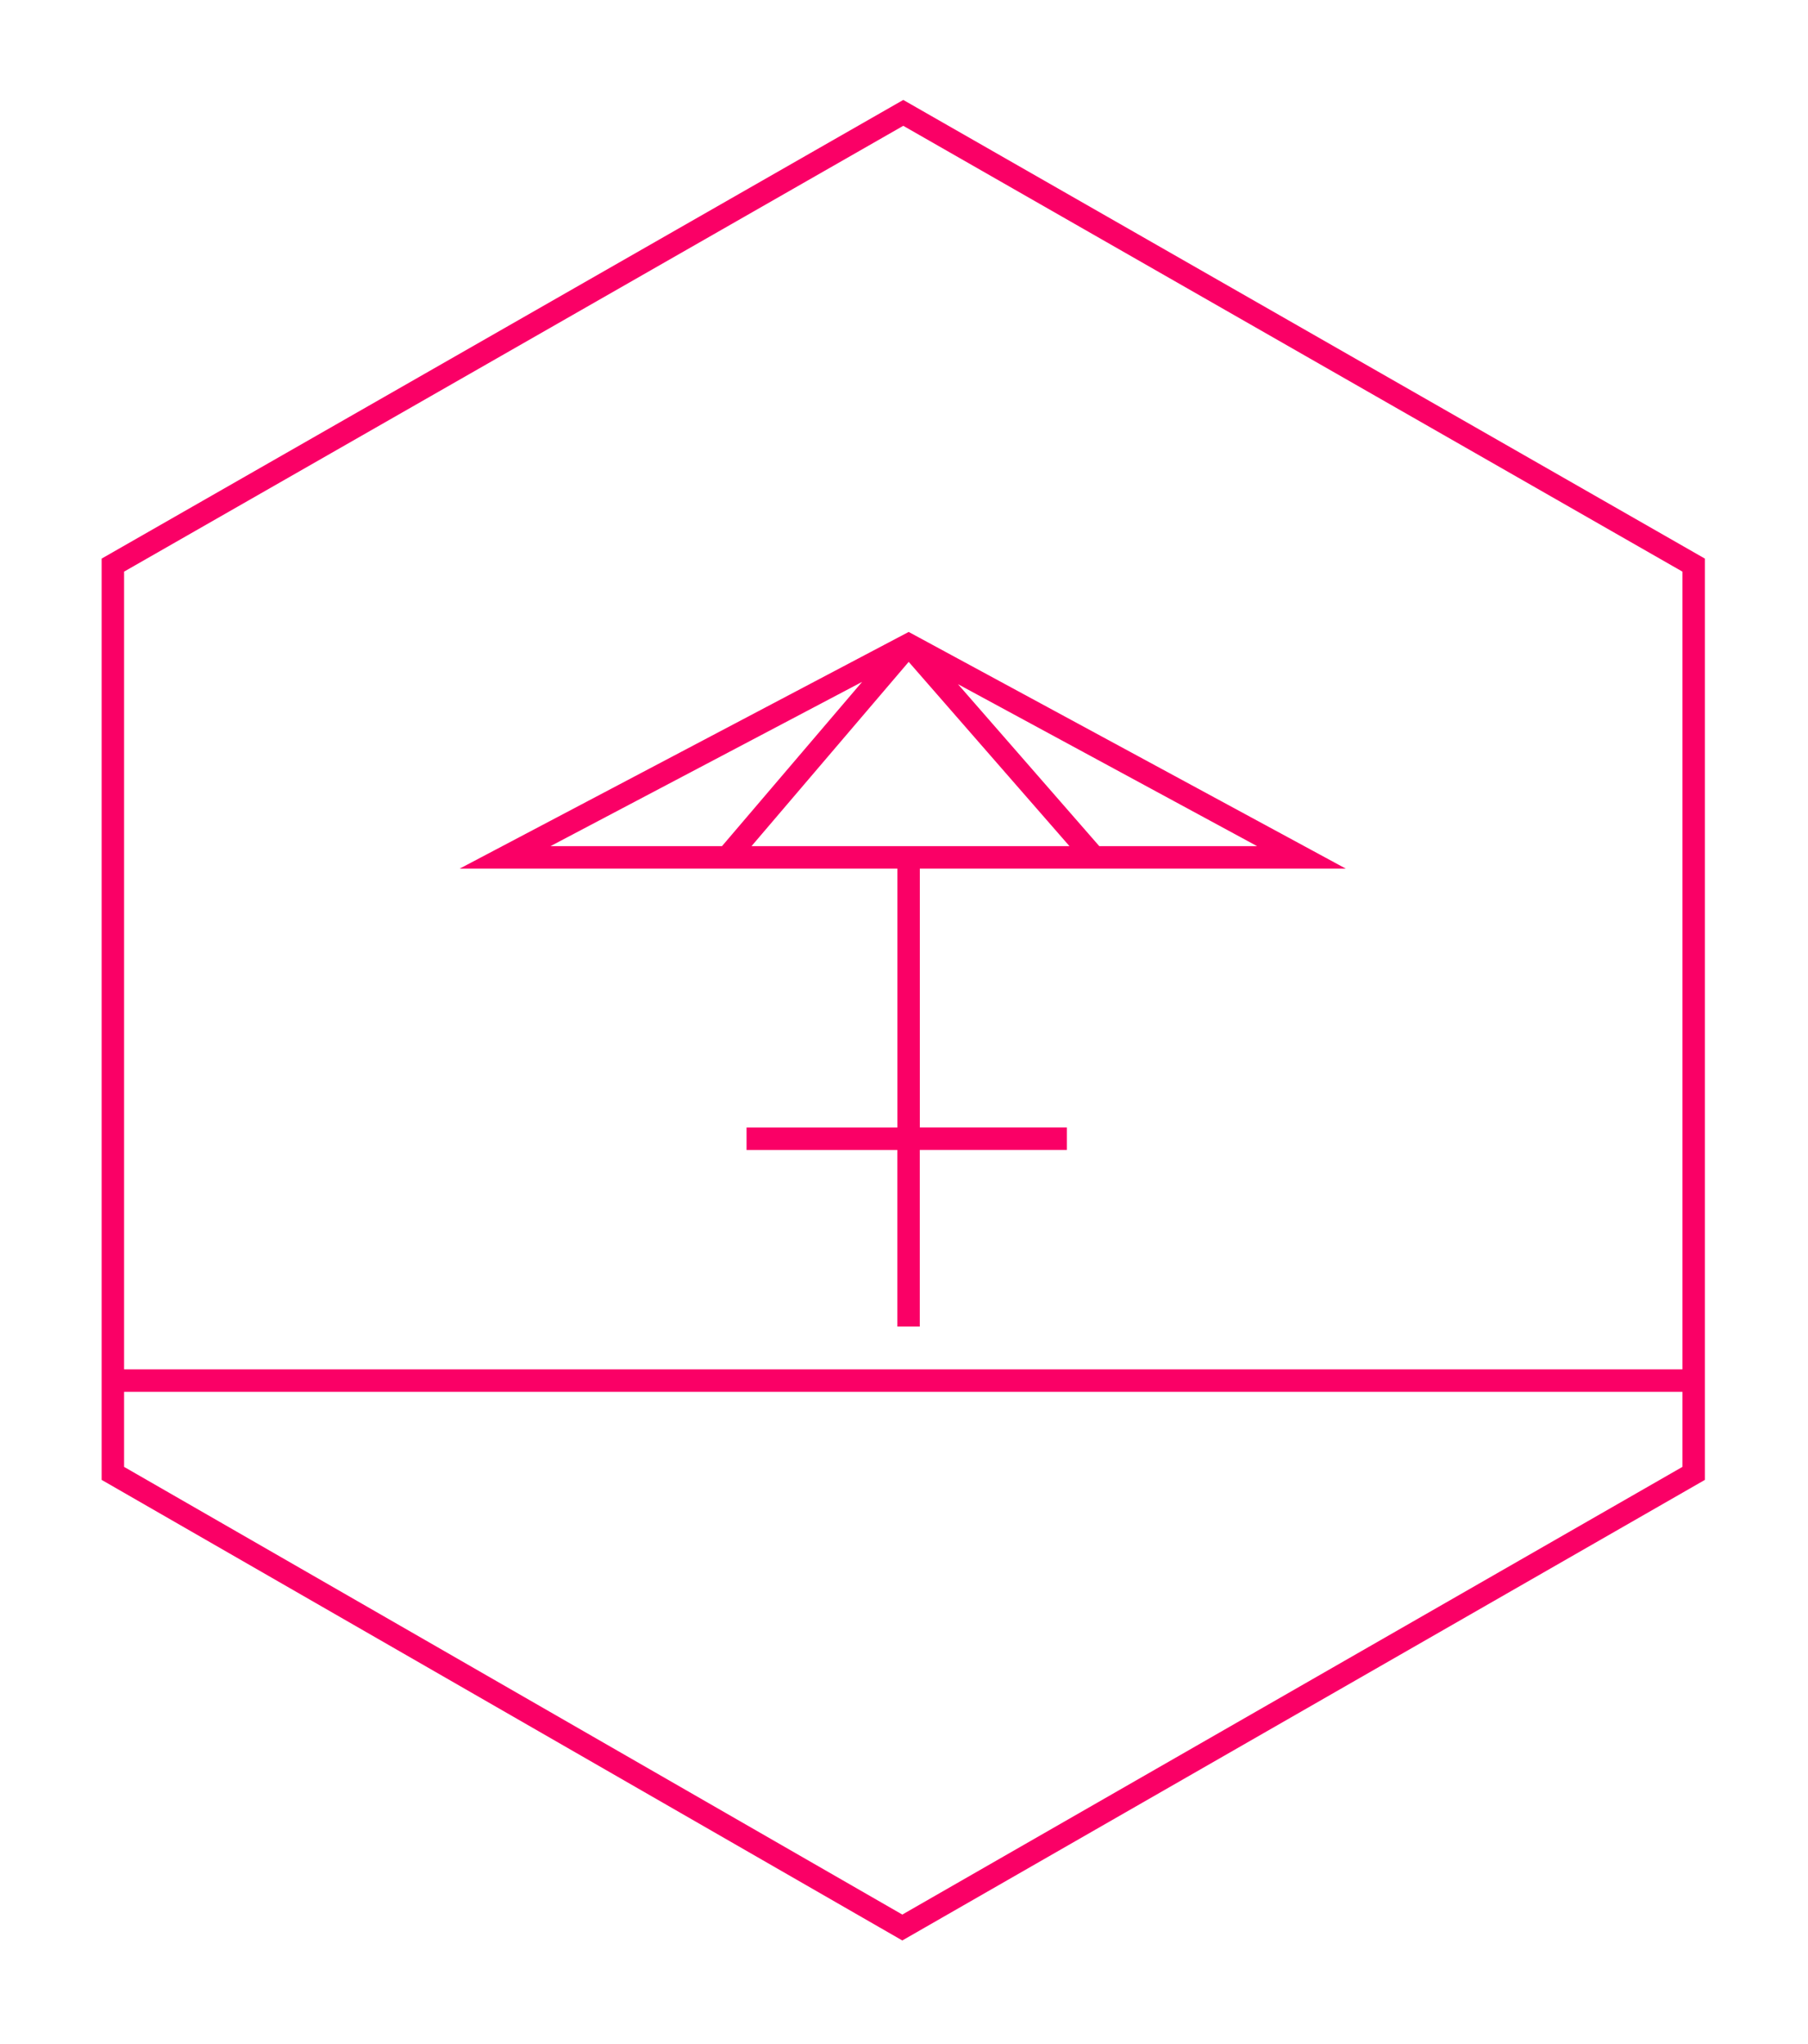 <?xml version="1.0" encoding="UTF-8"?>
<svg xmlns="http://www.w3.org/2000/svg" xmlns:xlink="http://www.w3.org/1999/xlink" xmlns:serif="http://www.serif.com/" width="100%" height="100%" viewBox="0 0 161 182" version="1.1" xml:space="preserve" style="fill-rule:evenodd;clip-rule:evenodd;stroke-miterlimit:10;">
  <style>
.left-chair{
-webkit-animation: left-chair 4s linear infinite;
-moz-animation: left-chair 4s linear infinite;
-ms-animation: left-chair 4s linear infinite;
animation: left-chair 4s linear infinite;
-webkit-transform:translateX(-30px);
-ms-transform:translateX(-30px);
transform:translateX(-30px);
transform-origin:bottom;
opacity:0;
visibility:hidden;
}

@keyframes left-chair {
  0% {
    -webkit-transform:translateX(-30px);
    -ms-transform:translateX(-30px);
    transform:translateX(-30px);
    opacity:0;
    visibility:hidden;
  }
  20% {
    -webkit-transform:translateX(0px);
    -ms-transform:translateX(0px);
    transform:translateX(0px);
    opacity:1;
    visibility:visible;
  }
  80% {
    -webkit-transform:translateX(0px);
    -ms-transform:translateX(0px);
    transform:translateX(0px);
    opacity:1;
    visibility:visible;
  }
  100% {
    -webkit-transform:translateX(-30px);
    -ms-transform:translateX(-30px);
    transform:translateX(-30px);
    opacity:0;
    visibility:hidden;
  }
}
@-webkit-keyframes left-chair {
0% {
  -webkit-transform:translateX(-30px);
  -ms-transform:translateX(-30px);
  transform:translateX(-30px);
  opacity:0;
  visibility:hidden;
}
20% {
  -webkit-transform:translateX(0px);
  -ms-transform:translateX(0px);
  transform:translateX(0px);
  opacity:1;
  visibility:visible;
}
80% {
  -webkit-transform:translateX(0px);
  -ms-transform:translateX(0px);
  transform:translateX(0px);
  opacity:1;
  visibility:visible;
}
100% {
  -webkit-transform:translateX(-30px);
  -ms-transform:translateX(-30px);
  transform:translateX(-30px);
  opacity:0;
  visibility:hidden;
}
}

.right-chair{
-webkit-animation: right-chair 4s linear infinite;
-moz-animation: right-chair 4s linear infinite;
-ms-animation: right-chair 4s linear infinite;
animation: right-chair 4s linear infinite;
-webkit-transform:translateX(-30px);
-ms-transform:translateX(-30px);
transform:translateX(-30px);
transform-origin:bottom;
opacity:0;
visibility:hidden;
}

@keyframes right-chair {
  0% {
    -webkit-transform:translateX(30px);
    -ms-transform:translateX(30px);
    transform:translateX(30px);
    opacity:0;
    visibility:hidden;
  }
  20% {
    -webkit-transform:translateX(0px);
    -ms-transform:translateX(0px);
    transform:translateX(0px);
    opacity:1;
    visibility:visible;
  }
  80% {
    -webkit-transform:translateX(0px);
    -ms-transform:translateX(0px);
    transform:translateX(0px);
    opacity:1;
    visibility:visible;
  }
  100% {
    -webkit-transform:translateX(30px);
    -ms-transform:translateX(30px);
    transform:translateX(30px);
    opacity:0;
    visibility:hidden;
  }
}
@-webkit-keyframes right-chair {
0% {
  -webkit-transform:translateX(30px);
  -ms-transform:translateX(30px);
  transform:translateX(30px);
  opacity:0;
  visibility:hidden;
}
20% {
  -webkit-transform:translateX(0px);
  -ms-transform:translateX(0px);
  transform:translateX(0px);
  opacity:1;
  visibility:visible;
}
80% {
  -webkit-transform:translateX(0px);
  -ms-transform:translateX(0px);
  transform:translateX(0px);
  opacity:1;
  visibility:visible;
}
100% {
  -webkit-transform:translateX(30px);
  -ms-transform:translateX(30px);
  transform:translateX(30px);
  opacity:0;
  visibility:hidden;
}
}
  </style>
  <g id="holiday-holder">
    <path id="Path_48277" d="M10.05,50.317l0,80.87l70.3,40.436l70.469,-40.436l0,-80.87l-70.384,-40.267l-70.385,40.267Z" style="fill:none;stroke:#fa0066;stroke-width:2px;"></path>
    <path id="Path_48292" d="M80.91,57.401l-35.934,18.94l70.918,0l-34.984,-18.94Zm-16.158,18.94l16.158,-18.94m0,0l16.526,18.94m-16.526,-0.257l0,25.307m-14.431,0l14.427,0l0,16.722m0,-16.725l14.1,0m55.51,21.538l-140.163,0" style="fill:none;stroke:#fa0066;stroke-width:2px;"></path><g id="chair">
    <path id="right-chair" class="right-chair" d="M109.886,118.116l-1.909,-8.056m-12.052,8.056l1.156,-8.056l10.9,0l4.653,-14.7" style="fill:none;stroke:#fa0066;stroke-width:2px;"></path>
    <path id="left-chair" class="left-chair" d="M65.983,118.116l-1.156,-8.056l-10.9,0l-4.652,-14.7m4.652,14.7l-1.908,8.056" style="fill:none;stroke:#fa0066;stroke-width:2px;"></path>
  </g>
</g>
</svg>
